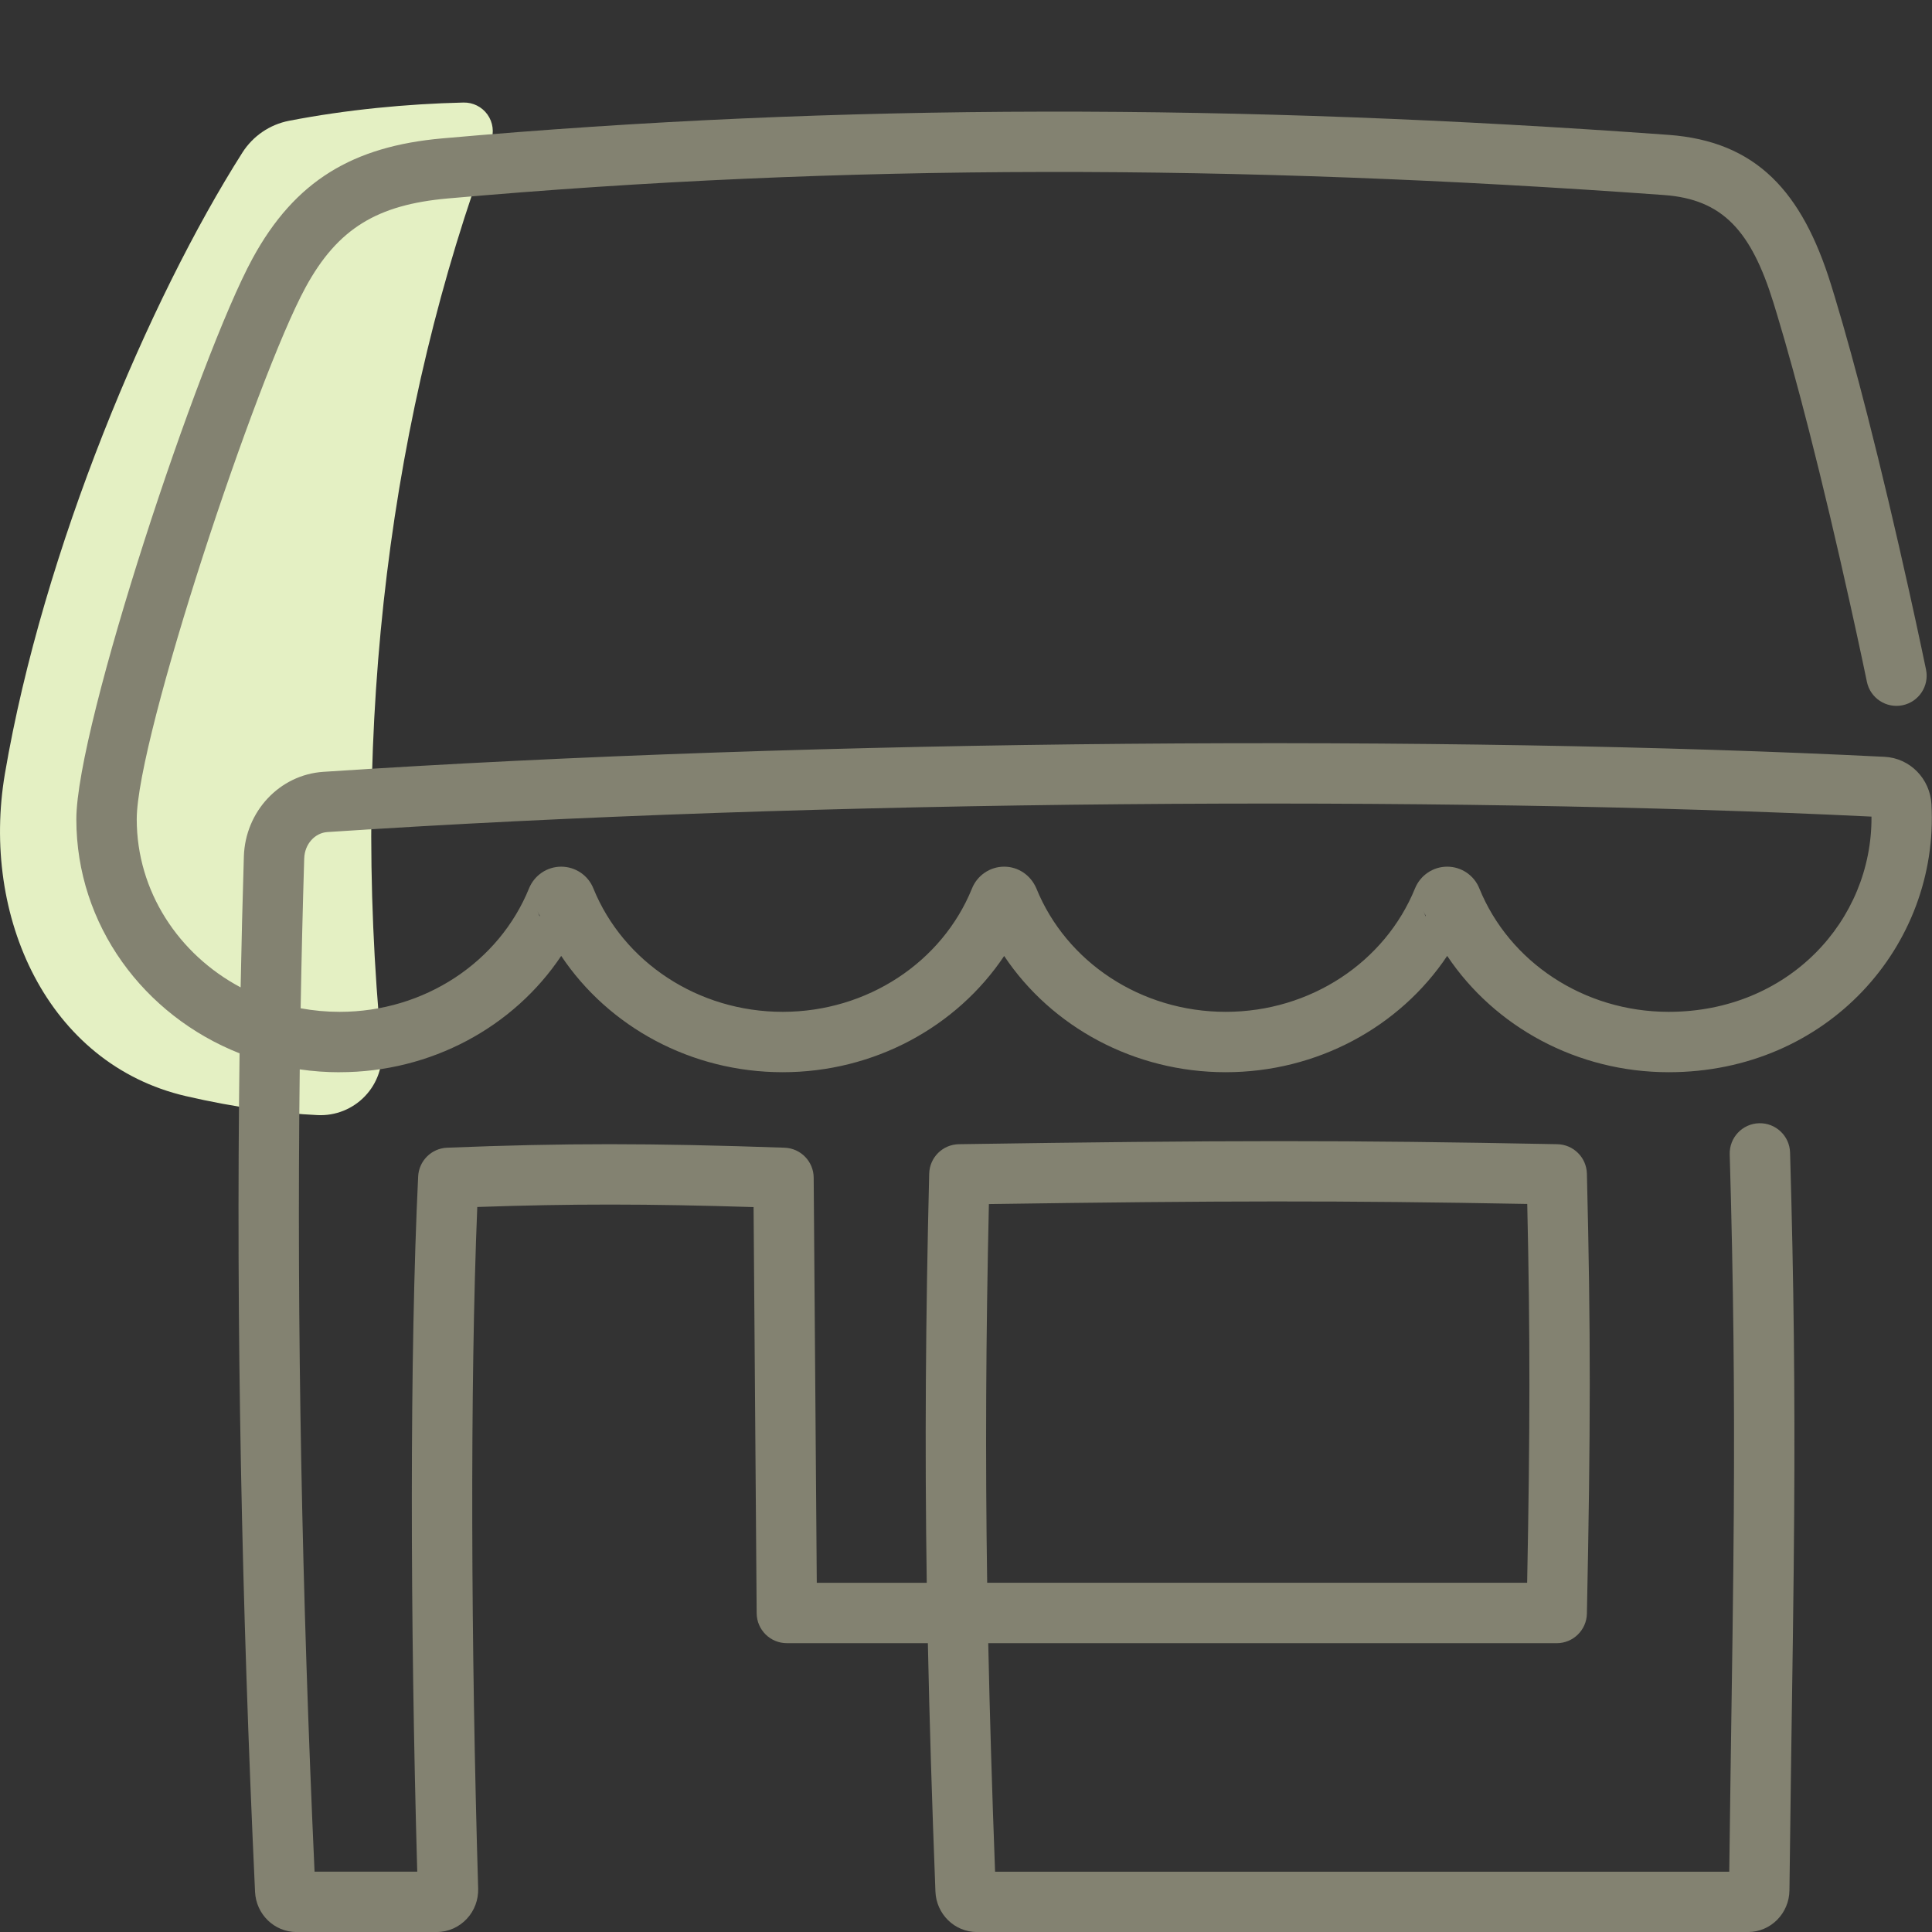 <svg height="80" viewBox="0 0 80 80" width="80" xmlns="http://www.w3.org/2000/svg"><rect x="0" y="0" width="80" height="80" fill="#333333" stroke="none"/><g fill="none" fill-rule="evenodd"><path d="m20.331 5.842c.137-.368.082-.78-.146-1.099-.228-.32-.6-.506-.994-.497-2.333.054-4.849.295-7.221.755-.797.154-1.495.63-1.931 1.314-3.855 6.063-8.254 16.431-9.836 25.724-1.003 5.897 1.756 12.022 7.499 13.35 2.101.486 3.921.711 5.448.785.738.036 1.454-.25 1.963-.784.51-.533.76-1.262.69-1.995-1.297-13.464.369-26.375 4.528-37.553" fill="#e4f0c3"/><path d="m14.066 44.398c3.781 0 7.204-1.869 9.172-4.816 1.972 2.949 5.392 4.816 9.171 4.816 3.78 0 7.201-1.868 9.171-4.813 1.964 2.941 5.389 4.813 9.173 4.813 3.78 0 7.202-1.869 9.172-4.816 1.972 2.949 5.393 4.816 9.171 4.816 6.573 0 11.202-5.24 10.882-11.092-.057-1.056-.884-1.914-1.943-1.968-18.036-.902-44.069-.742-64.647.622-1.819.122-3.232 1.647-3.29 3.502-.055 1.796-.1 3.604-.134 5.423-2.57-1.367-4.302-3.979-4.302-6.963 0-3.37 4.958-18.294 6.993-22.027 1.332-2.445 2.979-3.419 5.884-3.677 16.405-1.457 32.694-1.422 50.365-.142 2.425.175 3.607 1.481 4.53 4.457.051.163.102.33.153.501.42 1.39.861 3.001 1.318 4.787.581 2.275 1.156 4.716 1.698 7.158.19.855.362 1.648.514 2.36.091.426.154.73.187.891.139.676.8 1.112 1.476.973.676-.139 1.112-.8.973-1.476-.034-.166-.099-.476-.191-.908-.153-.719-.327-1.52-.518-2.382-.548-2.465-1.128-4.93-1.717-7.234-.465-1.819-.915-3.463-1.347-4.891-.053-.177-.106-.35-.159-.519-1.196-3.853-3.089-5.945-6.738-6.209-17.798-1.288-34.219-1.324-50.767.146-3.699.328-6.103 1.75-7.858 4.971-2.216 4.067-7.297 19.36-7.297 23.223 0 4.384 2.797 8.126 6.759 9.692-.147 11.123.081 22.678.641 34.722.042.919.788 1.664 1.722 1.664h5.793c.48 0 .936-.202 1.261-.556.309-.333.473-.777.463-1.234-.299-10.042-.341-20.832-.037-28.233 3.903-.136 7.04-.133 11.441.004l.128 16.817c.005.687.563 1.24 1.25 1.24h5.839c.066 3.204.17 6.572.313 10.284.035.925.784 1.678 1.722 1.678h31.918c.959 0 1.713-.782 1.723-1.727.017-1.533.037-3.041.062-4.827.001-.091.064-4.432.08-5.607.027-2.013.044-3.637.054-5.201.033-5.033-.014-9.526-.17-14.916-.02-.69-.596-1.233-1.286-1.213s-1.233.596-1.213 1.286c.155 5.36.201 9.823.169 14.827-.01 1.558-.027 3.177-.054 5.184-.016 1.174-.078 5.513-.08 5.605-.021 1.499-.038 2.803-.054 4.09h-30.401c-.127-3.393-.221-6.499-.283-9.462h23.539c.68 0 1.236-.544 1.25-1.224.154-7.531.162-11.68-0-18.219-.017-.668-.556-1.206-1.225-1.219-8.76-.173-13.833-.165-24.778-0-.671.01-1.214.548-1.231 1.219-.148 5.981-.185 11.271-.101 16.943h-4.554l-.128-16.777c-.005-.67-.537-1.217-1.207-1.24-5.555-.193-9.088-.195-13.972 0-.647.026-1.167.542-1.199 1.189-.353 7.298-.333 18.388-.038 28.789h-4.252c-.523-11.51-.74-22.567-.613-33.222.539.079 1.092.12 1.654.12zm8.288-6.481c-.041-.061-.076-.127-.104-.197.03.075.061.149.093.222zm36.686-.001c-.041-.061-.076-.127-.103-.196.031.075.062.15.094.224zm-18.092 11.942c9.61-.14 14.593-.148 22.292-.005.123 5.483.117 9.395-.004 15.685h-22.359c-.079-5.271-.052-10.206.071-15.68zm-28.35-14.319c.018-.591.444-1.051.957-1.085 20.321-1.347 46.017-1.514 63.939-.64.033 4.307-3.443 8.084-8.398 8.084-3.51 0-6.601-2.062-7.84-5.111-.212-.533-.735-.9-1.331-.9-.592 0-1.111.361-1.331.896-1.241 3.053-4.332 5.115-7.841 5.115-3.51 0-6.601-2.062-7.839-5.11-.231-.543-.744-.901-1.333-.901-.594 0-1.12.366-1.336.91-1.235 3.039-4.327 5.101-7.836 5.101-3.509 0-6.6-2.062-7.839-5.111-.213-.536-.739-.9-1.333-.9-.591 0-1.111.362-1.33.896-1.24 3.053-4.331 5.115-7.841 5.115-.553 0-1.094-.051-1.617-.147.036-2.086.085-4.156.148-6.211z" fill="#838271"/></g></svg>